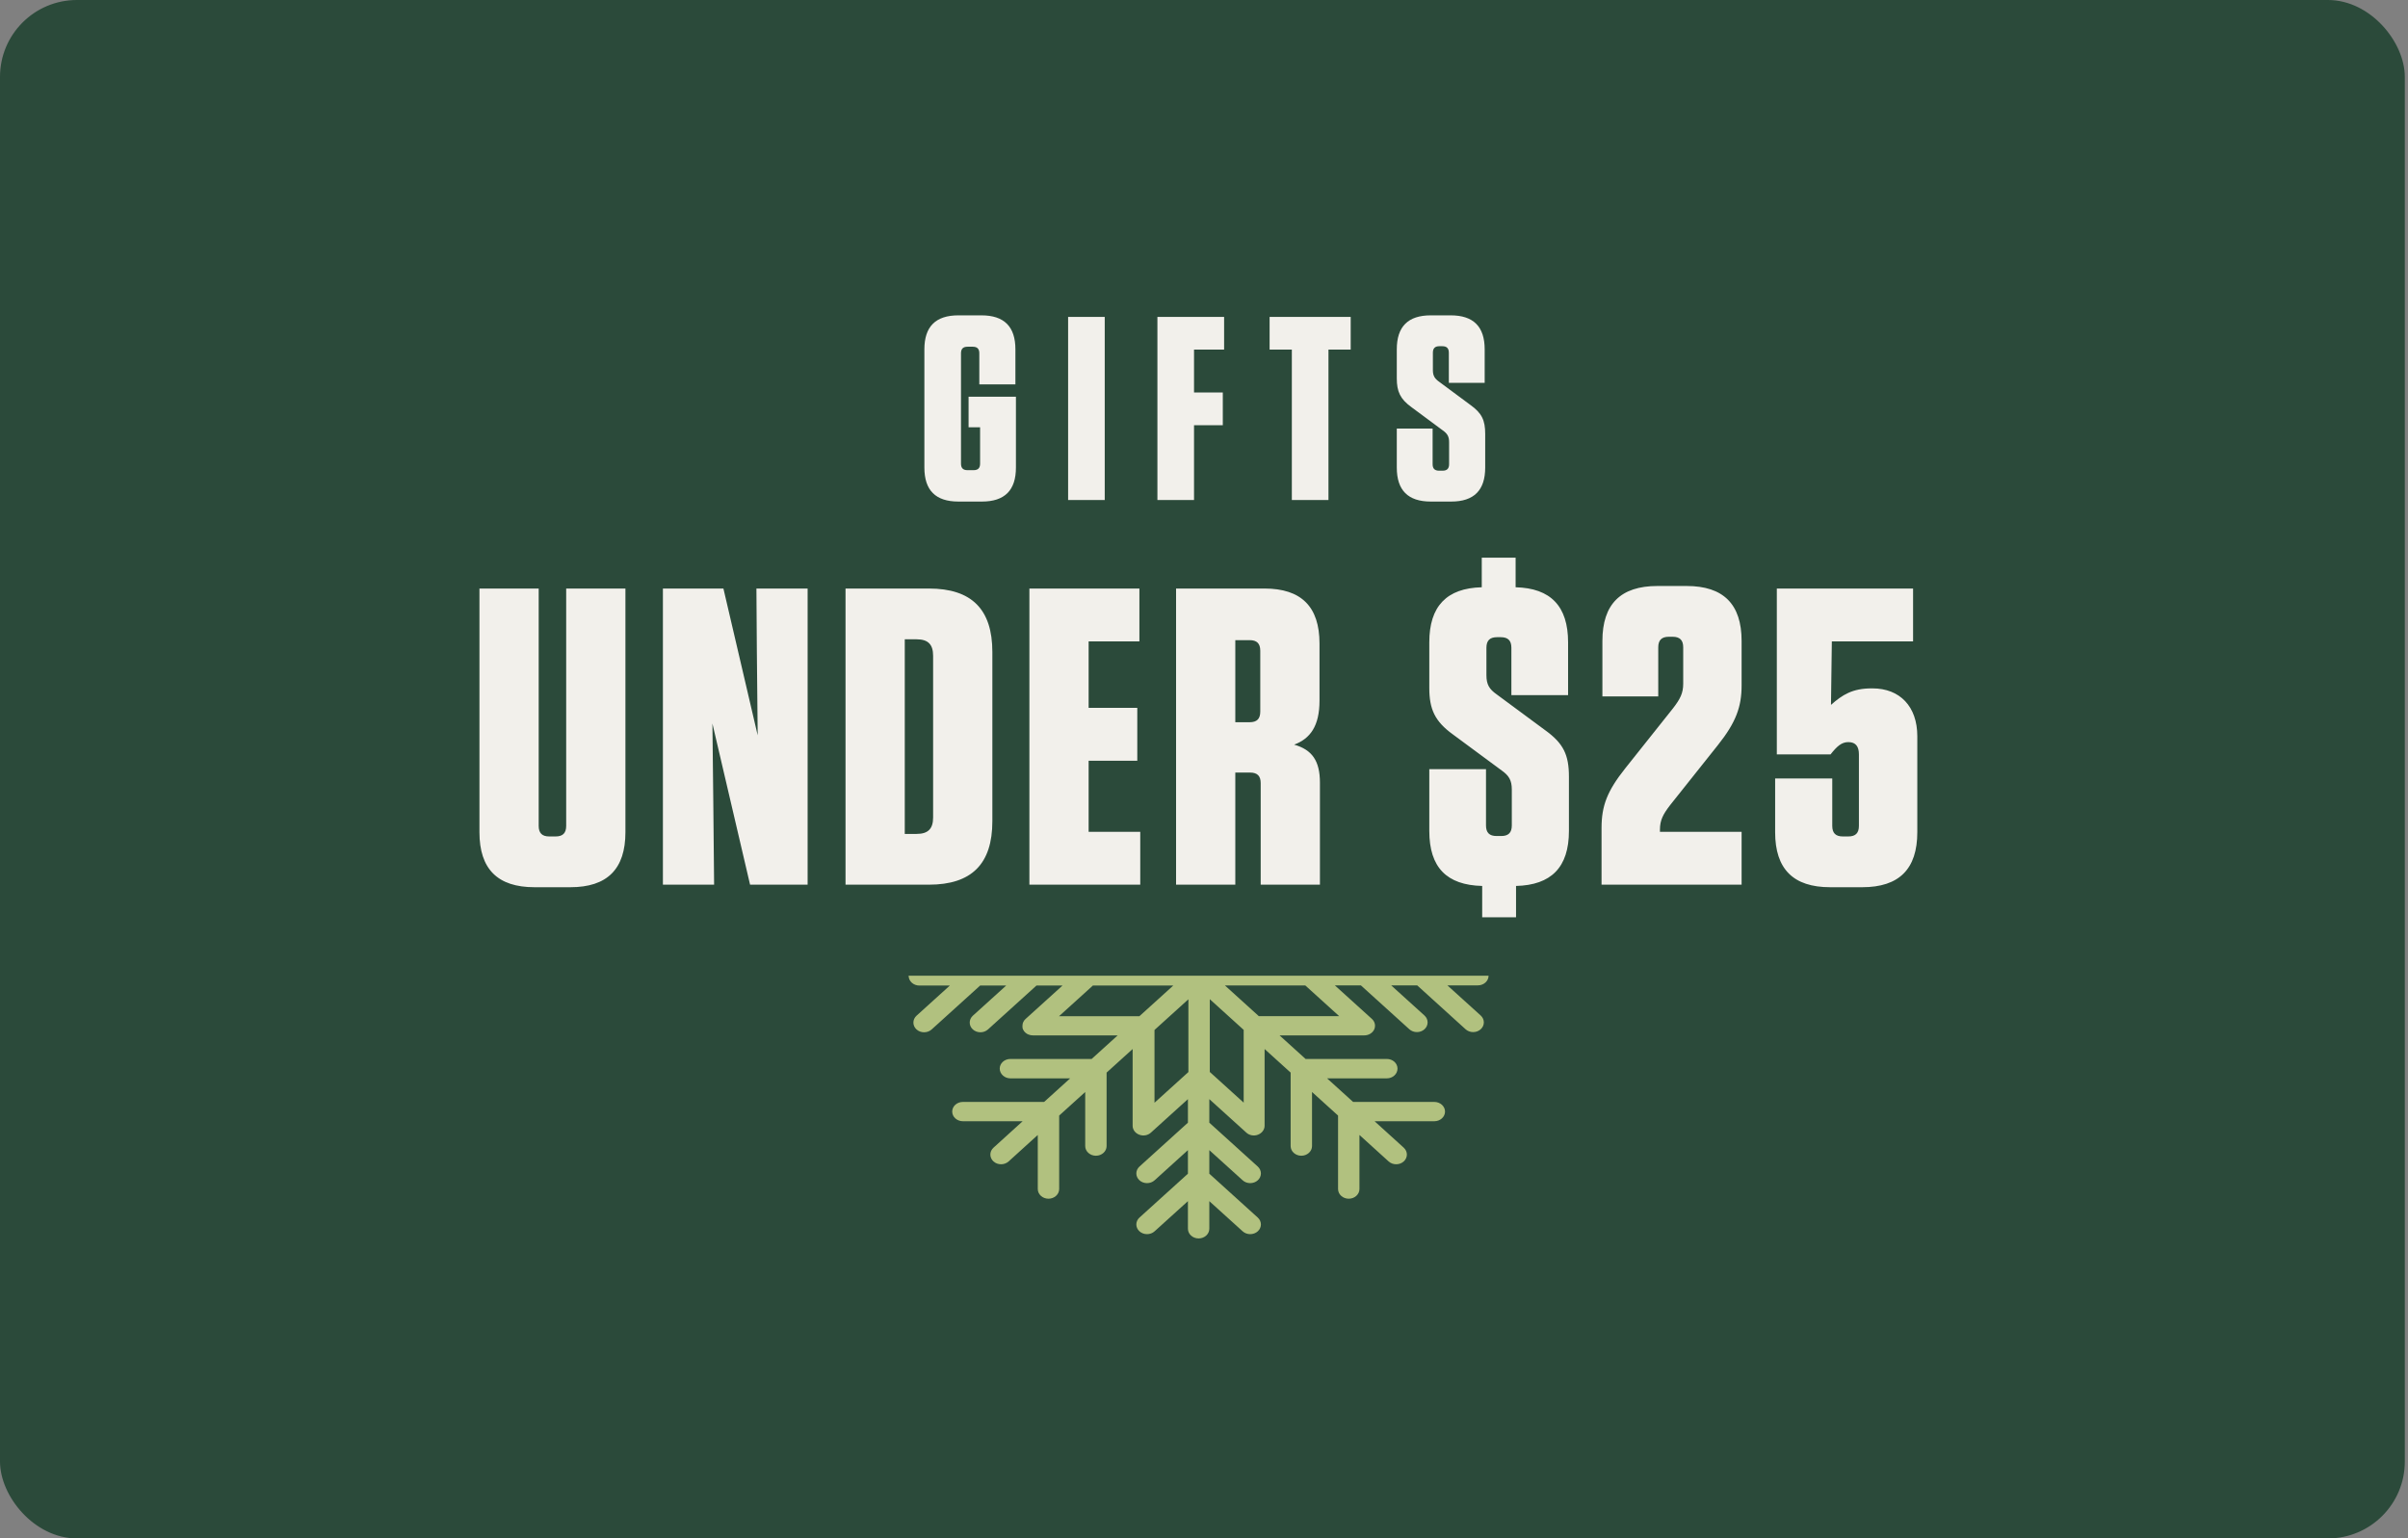 <svg width="313" height="200" viewBox="0 0 313 200" fill="none" xmlns="http://www.w3.org/2000/svg">
<rect x="0" y="0" width="313" height="200" fill="#808080" stroke="none"/>
<rect x="0.5" y="0.5" width="311.587" height="199" rx="9.5" fill="#2B4A3A" stroke="#2B4A3A"/>
<path d="M174.073 132.103H163.626L159.221 128.113H169.668L174.073 132.103ZM161.658 133.887V143.347L157.252 139.357V129.897L161.658 133.887ZM150.066 143.347V133.899L154.472 129.909V139.369L150.066 143.359V143.347ZM137.651 132.115L142.056 128.125H152.503L148.098 132.115H137.651ZM118.111 126.869C118.111 127.561 118.738 128.125 119.501 128.125H123.463L119.132 132.045C118.591 132.538 118.591 133.336 119.132 133.829C119.673 134.322 120.559 134.322 121.101 133.829L127.401 128.125H130.785L126.453 132.045C125.912 132.538 125.912 133.336 126.453 133.829C126.995 134.322 127.881 134.322 128.422 133.829L134.722 128.125H138.106L133.295 132.479C133.295 132.479 133.184 132.585 133.147 132.643C133.147 132.643 133.135 132.655 133.123 132.667C133.123 132.679 133.11 132.69 133.098 132.714C133.073 132.749 133.049 132.796 133.024 132.843C133.024 132.855 133 132.878 133 132.89C133 132.89 133 132.913 132.987 132.925C132.963 132.984 132.95 133.042 132.926 133.101C132.926 133.101 132.926 133.125 132.926 133.136C132.926 133.136 132.926 133.148 132.926 133.16C132.913 133.23 132.901 133.289 132.901 133.359C132.901 133.383 132.901 133.406 132.901 133.43C132.901 133.477 132.901 133.535 132.913 133.582C132.913 133.594 132.913 133.617 132.913 133.629V133.653C132.926 133.711 132.95 133.77 132.975 133.817C132.975 133.829 132.975 133.84 132.987 133.852C132.987 133.864 133 133.876 133.012 133.887C133.036 133.946 133.073 133.993 133.098 134.04C133.098 134.04 133.098 134.052 133.11 134.063C133.11 134.075 133.135 134.087 133.147 134.099C133.184 134.146 133.221 134.181 133.258 134.216C133.258 134.216 133.27 134.24 133.283 134.251C133.283 134.251 133.295 134.251 133.307 134.263C133.356 134.31 133.418 134.345 133.479 134.392C133.479 134.392 133.479 134.392 133.492 134.404C133.492 134.404 133.516 134.404 133.529 134.416C133.578 134.451 133.639 134.474 133.701 134.498C133.701 134.498 133.726 134.498 133.738 134.51C133.75 134.51 133.775 134.51 133.787 134.521C133.836 134.533 133.885 134.556 133.935 134.568C133.947 134.568 133.972 134.568 133.984 134.58C133.984 134.58 134.009 134.58 134.021 134.58C134.095 134.592 134.181 134.603 134.255 134.603H145.28L141.896 137.667H131.338C130.563 137.667 129.948 138.23 129.948 138.923C129.948 139.615 130.575 140.19 131.338 140.19H139.103L135.719 143.254H125.161C124.386 143.254 123.771 143.817 123.771 144.509C123.771 145.202 124.398 145.765 125.161 145.765H132.926L129.136 149.204C128.594 149.697 128.594 150.495 129.136 150.988C129.677 151.481 130.563 151.481 131.105 150.988L134.894 147.549V154.58C134.894 155.272 135.522 155.836 136.285 155.836C137.048 155.836 137.675 155.272 137.675 154.58V145.026L141.059 141.963V148.993C141.059 149.685 141.687 150.249 142.45 150.249C143.213 150.249 143.84 149.685 143.84 148.993V139.439L147.224 136.376V146.352C147.224 146.857 147.556 147.315 148.085 147.514C148.602 147.714 149.205 147.608 149.599 147.244L154.41 142.89V145.953L148.11 151.657C147.569 152.15 147.569 152.948 148.11 153.441C148.651 153.934 149.537 153.934 150.079 153.441L154.41 149.521V152.585L148.11 158.289C147.569 158.782 147.569 159.58 148.11 160.073C148.651 160.566 149.537 160.566 150.079 160.073L154.41 156.153V159.744C154.41 160.437 155.038 161 155.8 161C156.563 161 157.191 160.437 157.191 159.744V156.153L161.522 160.073C162.064 160.566 162.95 160.566 163.491 160.073C163.762 159.826 163.897 159.509 163.897 159.181C163.897 158.852 163.762 158.535 163.491 158.289L157.191 152.585V149.521L161.522 153.441C162.064 153.934 162.95 153.934 163.491 153.441C163.762 153.195 163.897 152.878 163.897 152.549C163.897 152.221 163.762 151.904 163.491 151.657L157.191 145.953V142.89L162.002 147.244C162.396 147.608 162.999 147.714 163.516 147.514C164.032 147.315 164.377 146.857 164.377 146.352V136.376L167.761 139.439V148.993C167.761 149.685 168.388 150.249 169.151 150.249C169.914 150.249 170.542 149.685 170.542 148.993V141.963L173.926 145.026V154.58C173.926 155.272 174.553 155.836 175.316 155.836C176.079 155.836 176.706 155.272 176.706 154.58V147.549L180.496 150.988C181.038 151.481 181.924 151.481 182.465 150.988C182.736 150.742 182.871 150.413 182.871 150.096C182.871 149.779 182.736 149.451 182.465 149.204L178.675 145.765H186.44C187.203 145.765 187.83 145.202 187.83 144.509C187.83 143.817 187.203 143.254 186.44 143.254H175.882L172.498 140.19H180.263C181.026 140.19 181.653 139.627 181.653 138.923C181.653 138.218 181.026 137.667 180.263 137.667H169.705L166.321 134.603H177.334C177.9 134.603 178.405 134.298 178.626 133.829C178.835 133.359 178.724 132.819 178.318 132.456L173.507 128.101H176.891L183.191 133.805C183.733 134.298 184.619 134.298 185.16 133.805C185.701 133.312 185.701 132.514 185.16 132.021L180.829 128.101H184.212L190.5 133.805C191.042 134.298 191.928 134.298 192.469 133.805C193.01 133.312 193.01 132.514 192.469 132.021L188.138 128.101H192.1C192.863 128.101 193.49 127.538 193.49 126.845H118L118.111 126.869Z" fill="#B1C17F"/>
<path d="M127.396 55.548H125.9V51.57H132.054V60.784C132.054 63.742 130.592 65.204 127.634 65.204H124.574C121.616 65.204 120.154 63.742 120.154 60.784V45.416C120.154 42.458 121.616 40.996 124.574 40.996H127.566C130.524 40.996 131.986 42.458 131.986 45.416V49.972H127.294V45.926C127.294 45.348 127.022 45.076 126.444 45.076H125.764C125.186 45.076 124.914 45.348 124.914 45.926V60.274C124.914 60.852 125.186 61.124 125.764 61.124H126.546C127.124 61.124 127.396 60.852 127.396 60.274V55.548ZM143.597 41.2V65H138.837V41.2H143.597ZM150.444 41.2H159.114V45.45H155.204V51.026H158.944V55.276H155.204V65H150.444V41.2ZM172.678 65H167.918V45.45H165.028V41.2H175.568V45.45H172.678V65ZM191.147 52.658C192.609 53.712 193.051 54.63 193.051 56.398V60.784C193.051 63.742 191.589 65.204 188.631 65.204H185.979C183.021 65.204 181.559 63.742 181.559 60.784V55.718H186.217V60.342C186.217 60.92 186.489 61.192 187.067 61.192H187.509C188.087 61.192 188.359 60.92 188.359 60.342V57.486C188.359 56.738 188.121 56.364 187.543 55.956L183.463 52.93C182.001 51.876 181.559 50.89 181.559 49.19V45.416C181.559 42.458 183.021 40.996 185.979 40.996H188.563C191.521 40.996 192.983 42.458 192.983 45.416V49.768H188.325V45.858C188.325 45.28 188.053 45.008 187.475 45.008H187.101C186.523 45.008 186.251 45.28 186.251 45.858V48.102C186.251 48.85 186.489 49.224 187.067 49.632L191.147 52.658Z" fill="#F2F0EB"/>
<path d="M81.295 76.511V108.191C81.295 112.976 78.93 115.341 74.145 115.341H69.47C64.685 115.341 62.32 112.976 62.32 108.191V76.511H70.02V107.366C70.02 108.301 70.46 108.741 71.395 108.741H72.22C73.155 108.741 73.595 108.301 73.595 107.366V76.511H81.295ZM104.977 115.011H97.497L92.602 94.056L92.712 103.846L92.822 115.011H86.167V76.511H94.032L98.487 95.596L98.377 84.486L98.322 76.511H104.977V115.011ZM109.905 115.011V76.511H120.74C126.295 76.511 128.99 79.206 128.99 84.761V106.761C128.99 112.316 126.295 115.011 120.74 115.011H109.905ZM117.605 83.111V108.411H119.145C120.63 108.411 121.29 107.751 121.29 106.266V85.256C121.29 83.771 120.63 83.111 119.145 83.111H117.605ZM133.804 76.511H148.104V83.386H141.504V92.021H147.829V98.896H141.504V108.136H148.214V115.011H133.804V76.511ZM168.214 96.806C170.579 97.466 171.569 98.951 171.569 101.756V115.011H163.869V101.811C163.869 100.876 163.429 100.436 162.494 100.436H160.569V115.011H152.869V76.511H164.364C169.149 76.511 171.514 78.876 171.514 83.661V91.086C171.514 94.386 170.304 96.036 168.214 96.806ZM163.814 84.596C163.814 83.661 163.374 83.221 162.439 83.221H160.569V93.891H162.439C163.374 93.891 163.814 93.451 163.814 92.516V84.596ZM200.855 94.936C203.22 96.641 203.935 98.126 203.935 100.986V108.026C203.935 112.756 201.625 115.066 197.06 115.176V119.246H192.66V115.176C188.04 115.066 185.785 112.756 185.785 108.026V99.996H193.155V107.311C193.155 108.246 193.595 108.686 194.53 108.686H195.135C196.07 108.686 196.51 108.246 196.51 107.311V102.636C196.51 101.426 196.125 100.821 195.19 100.161L188.865 95.486C186.5 93.781 185.785 92.186 185.785 89.436V83.496C185.785 78.821 188.04 76.456 192.605 76.346V72.496H197.005V76.346C201.57 76.456 203.825 78.821 203.825 83.496V90.371H196.455V84.211C196.455 83.276 196.015 82.836 195.08 82.836H194.585C193.65 82.836 193.21 83.276 193.21 84.211V87.786C193.21 88.996 193.595 89.601 194.53 90.261L200.855 94.936ZM211.255 99.886L217.47 92.076C218.405 90.866 218.79 90.096 218.79 88.886V84.156C218.79 83.221 218.35 82.781 217.415 82.781H216.92C215.985 82.781 215.545 83.221 215.545 84.156V90.536H208.285V83.331C208.285 78.546 210.65 76.181 215.435 76.181H219.23C224.015 76.181 226.38 78.546 226.38 83.331V89.106C226.38 91.856 225.665 93.891 223.3 96.861L217.085 104.671C216.15 105.881 215.765 106.651 215.765 107.861V108.136H226.38V115.011H208.175V107.641C208.175 104.781 208.89 102.856 211.255 99.886ZM249.218 95.706V108.191C249.218 112.976 246.853 115.341 242.068 115.341H237.888C233.103 115.341 230.738 112.976 230.738 108.191V101.206H238.163V107.366C238.163 108.301 238.603 108.741 239.538 108.741H240.253C241.188 108.741 241.628 108.301 241.628 107.366V98.071C241.628 97.081 241.243 96.476 240.253 96.476C239.373 96.476 238.768 97.026 237.943 98.071H230.958V76.511H248.668V83.386H238.108L237.998 91.636C239.483 90.316 240.803 89.491 243.278 89.491H243.388C246.963 89.491 249.218 91.856 249.218 95.706Z" fill="#F2F0EB"/>
</svg>
